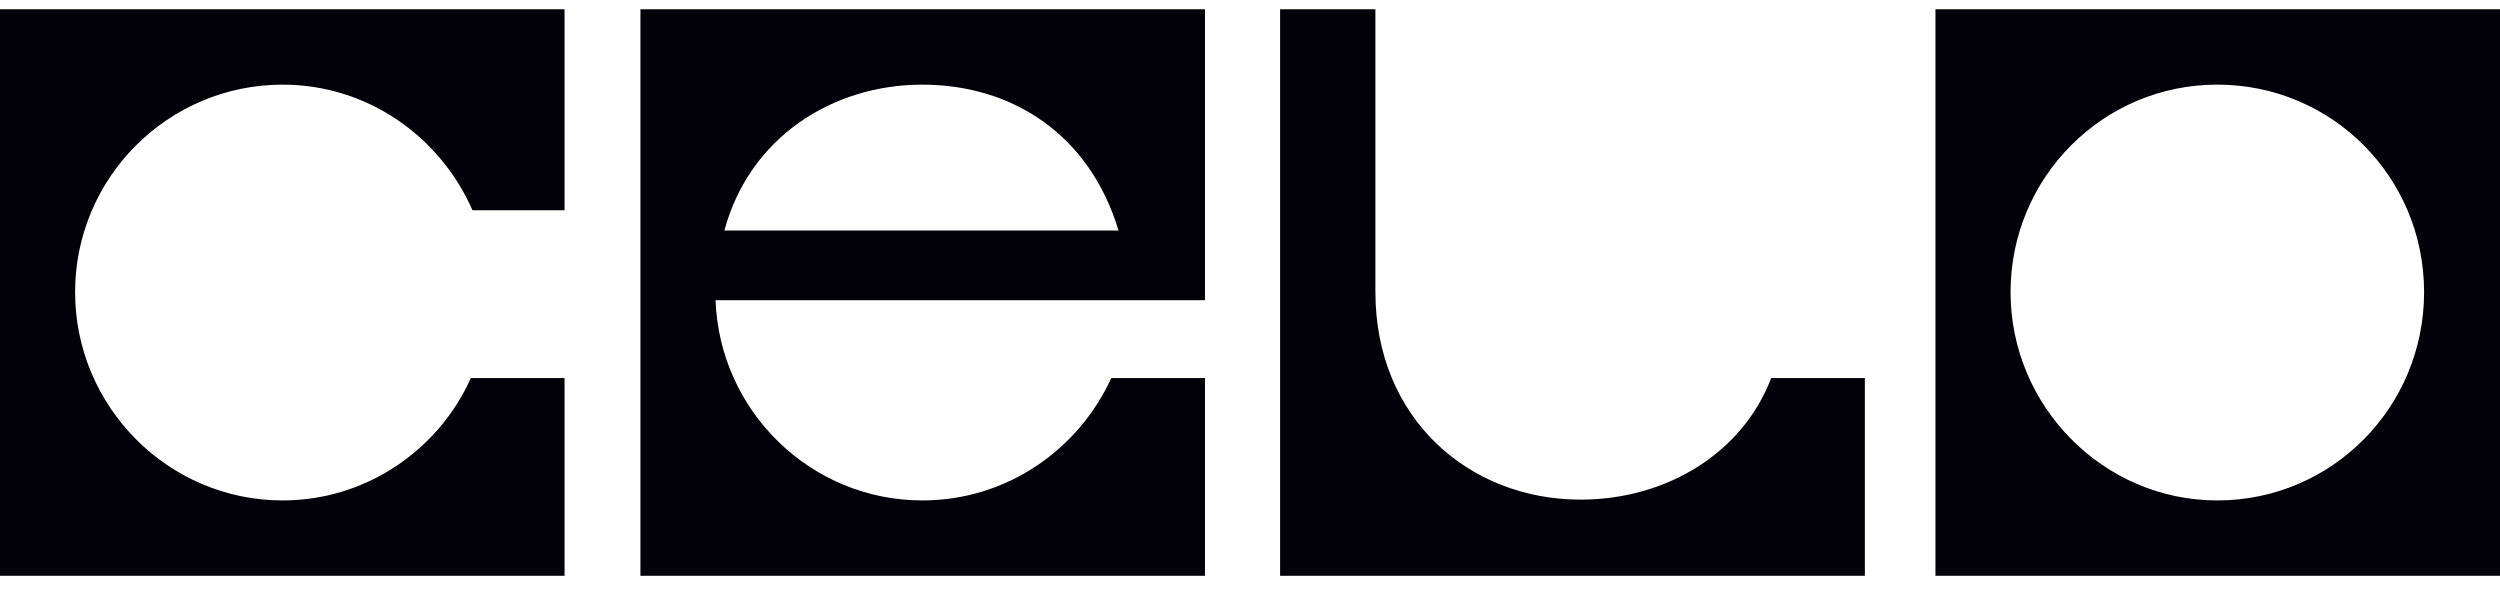 <svg width="140" height="33" viewBox="0 0 140 33" fill="none" xmlns="http://www.w3.org/2000/svg">
<path fill-rule="evenodd" clip-rule="evenodd" d="M31.615 0.518H0V32.245H31.615V21.17H26.368C24.559 25.21 20.489 28.024 15.83 28.024C9.407 28.024 4.206 22.76 4.206 16.36C4.206 9.959 9.407 4.74 15.83 4.74C20.579 4.74 24.65 7.645 26.459 11.775H31.615V0.518ZM62.233 21.17C60.379 25.21 56.353 28.024 51.65 28.024C45.407 28.024 40.297 23.031 40.071 16.813H67.479V0.518H35.864V32.245H67.479V21.17H62.233ZM62.638 12.91H40.566C41.968 7.69 46.626 4.74 51.647 4.74C56.667 4.74 61.01 7.508 62.638 12.91ZM135.749 16.359C135.749 22.804 130.593 28.024 124.17 28.024C117.793 28.024 112.591 22.759 112.591 16.359C112.591 9.959 117.748 4.739 124.17 4.739C130.593 4.739 135.749 9.914 135.749 16.359ZM140 0.518H108.385V32.245H140V0.518ZM99.186 21.17H104.432V32.245H71.686V0.518H77.023V16.359C77.023 23.44 82.27 27.979 88.511 27.979C93.351 27.979 97.602 25.346 99.186 21.17Z" fill="#02010A"/>
</svg>
